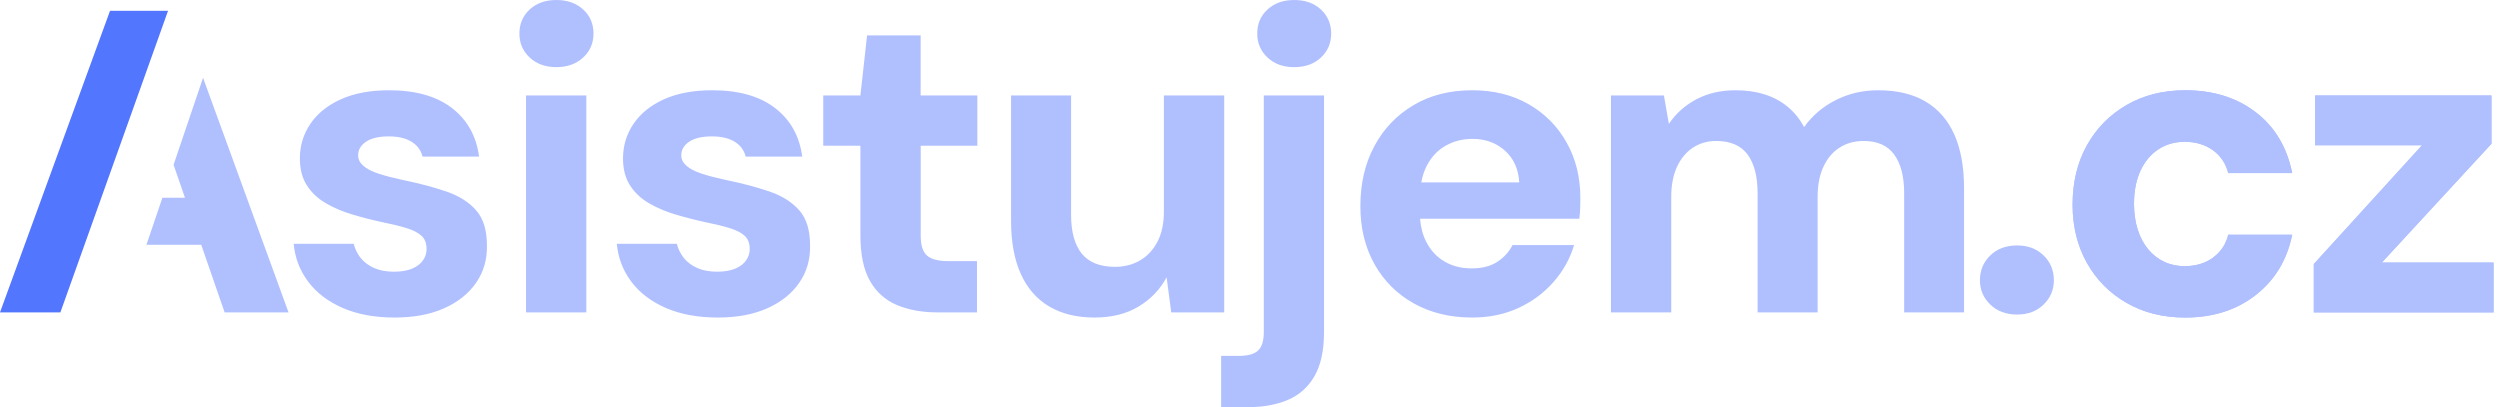 <svg xmlns="http://www.w3.org/2000/svg" width="307" height="50" viewBox="0 0 307 50" fill="none"><path fill-rule="evenodd" clip-rule="evenodd" d="M24.935 9.553L35.431 38.36H27.583L24.712 30.061H17.982L19.941 24.285H22.714L21.314 20.236L24.935 9.553ZM48.472 38.994C46.012 38.994 43.882 38.601 42.081 37.816C40.28 37.03 38.867 35.953 37.843 34.588C36.817 33.223 36.224 31.672 36.062 29.936H43.438C43.588 30.566 43.869 31.142 44.283 31.665C44.697 32.186 45.248 32.601 45.936 32.907C46.624 33.211 47.43 33.365 48.355 33.365C49.278 33.365 50.037 33.236 50.63 32.98C51.224 32.723 51.665 32.381 51.953 31.955C52.24 31.529 52.384 31.078 52.384 30.6C52.384 29.879 52.174 29.327 51.753 28.947C51.332 28.567 50.72 28.254 49.916 28.009C49.112 27.764 48.146 27.527 47.02 27.301C45.747 27.026 44.5 26.708 43.277 26.343C42.055 25.979 40.959 25.512 39.989 24.943C39.02 24.374 38.25 23.646 37.681 22.758C37.111 21.869 36.825 20.77 36.825 19.459C36.825 17.886 37.258 16.463 38.122 15.193C38.986 13.922 40.236 12.92 41.873 12.185C43.508 11.451 45.478 11.084 47.78 11.084C51.033 11.084 53.604 11.811 55.493 13.263C57.382 14.715 58.495 16.704 58.832 19.228H51.886C51.691 18.442 51.238 17.832 50.526 17.398C49.816 16.966 48.887 16.749 47.743 16.749C46.525 16.749 45.593 16.967 44.947 17.405C44.301 17.841 43.978 18.4 43.978 19.079C43.978 19.558 44.19 19.983 44.61 20.353C45.031 20.724 45.643 21.043 46.446 21.31C47.25 21.578 48.226 21.834 49.377 22.082C51.464 22.51 53.283 22.991 54.835 23.526C56.387 24.061 57.603 24.834 58.485 25.844C59.368 26.855 59.804 28.305 59.796 30.195C59.822 31.913 59.371 33.434 58.442 34.76C57.513 36.086 56.203 37.122 54.511 37.871C52.819 38.62 50.805 38.994 48.472 38.994ZM64.595 38.36V11.72H72.003V38.36H64.595ZM68.316 8.246C66.98 8.246 65.891 7.853 65.047 7.066C64.205 6.28 63.783 5.298 63.783 4.121C63.783 2.921 64.205 1.935 65.047 1.161C65.891 0.387 66.98 0 68.316 0C69.662 0 70.76 0.387 71.609 1.161C72.458 1.935 72.883 2.921 72.883 4.121C72.883 5.298 72.458 6.28 71.609 7.066C70.76 7.853 69.662 8.246 68.316 8.246ZM88.154 38.994C85.694 38.994 83.564 38.601 81.763 37.816C79.962 37.03 78.55 35.953 77.525 34.588C76.499 33.223 75.906 31.672 75.744 29.936H83.121C83.27 30.566 83.551 31.142 83.965 31.665C84.379 32.186 84.93 32.601 85.618 32.907C86.306 33.211 87.112 33.365 88.037 33.365C88.96 33.365 89.718 33.236 90.312 32.98C90.906 32.723 91.347 32.381 91.635 31.955C91.922 31.529 92.066 31.078 92.066 30.6C92.066 29.879 91.856 29.327 91.435 28.947C91.014 28.567 90.403 28.254 89.598 28.009C88.794 27.764 87.828 27.527 86.702 27.301C85.429 27.026 84.182 26.708 82.96 26.343C81.737 25.979 80.641 25.512 79.671 24.943C78.702 24.374 77.933 23.646 77.363 22.758C76.793 21.869 76.507 20.77 76.507 19.459C76.507 17.886 76.94 16.463 77.804 15.193C78.668 13.922 79.918 12.92 81.555 12.185C83.19 11.451 85.16 11.084 87.461 11.084C90.715 11.084 93.286 11.811 95.175 13.263C97.064 14.715 98.177 16.704 98.513 19.228H91.567C91.373 18.442 90.92 17.832 90.208 17.398C89.498 16.966 88.57 16.749 87.425 16.749C86.207 16.749 85.275 16.967 84.63 17.405C83.984 17.841 83.66 18.4 83.66 19.079C83.66 19.558 83.871 19.983 84.293 20.353C84.713 20.724 85.325 21.043 86.128 21.31C86.932 21.578 87.908 21.834 89.059 22.082C91.146 22.51 92.966 22.991 94.517 23.526C96.068 24.061 97.285 24.834 98.168 25.844C99.05 26.855 99.487 28.305 99.478 30.195C99.504 31.913 99.053 33.434 98.124 34.76C97.195 36.086 95.885 37.122 94.193 37.871C92.501 38.62 90.487 38.994 88.154 38.994ZM115.119 38.36C113.237 38.36 111.583 38.061 110.158 37.466C108.733 36.869 107.626 35.884 106.838 34.51C106.05 33.135 105.658 31.261 105.658 28.887V17.894H101.095V11.72H105.658L106.477 4.345H113.056V11.72H120.021V17.894H113.064V28.955C113.064 30.113 113.321 30.921 113.831 31.378C114.342 31.835 115.217 32.064 116.457 32.064H119.974V38.36H115.119ZM134.416 38.994C132.238 38.994 130.388 38.544 128.855 37.643C127.322 36.742 126.156 35.408 125.357 33.643C124.558 31.876 124.158 29.708 124.158 27.139V11.72H131.529V26.386C131.529 28.472 131.969 30.057 132.839 31.141C133.719 32.225 135.071 32.767 136.917 32.767C138.076 32.767 139.117 32.5 140.019 31.965C140.92 31.432 141.629 30.66 142.154 29.65C142.67 28.642 142.927 27.407 142.927 25.949V11.72H150.333V38.36H143.829L143.26 34.057C142.455 35.548 141.317 36.743 139.815 37.644C138.323 38.544 136.52 38.994 134.416 38.994ZM149.957 50V43.704H152.103C153.23 43.704 154.035 43.482 154.497 43.038C154.958 42.593 155.194 41.854 155.194 40.822V11.72H162.589V40.791C162.589 43.029 162.203 44.822 161.43 46.171C160.657 47.519 159.573 48.493 158.178 49.096C156.783 49.698 155.13 50 153.23 50H149.957ZM158.929 8.246C157.577 8.246 156.493 7.853 155.656 7.066C154.808 6.28 154.389 5.298 154.389 4.121C154.389 2.921 154.808 1.935 155.656 1.161C156.493 0.387 157.588 0 158.94 0C160.271 0 161.365 0.387 162.203 1.161C163.04 1.935 163.469 2.921 163.469 4.121C163.469 5.298 163.05 6.28 162.213 7.066C161.376 7.853 160.282 8.246 158.929 8.246ZM174.384 26.862C174.47 27.922 174.717 28.869 175.146 29.702C175.672 30.734 176.412 31.534 177.368 32.103C178.333 32.672 179.439 32.956 180.705 32.956C181.983 32.956 183.034 32.693 183.85 32.166C184.666 31.64 185.299 30.95 185.739 30.098H193.295C192.801 31.765 191.964 33.271 190.783 34.617C189.602 35.963 188.175 37.03 186.469 37.816C184.773 38.601 182.873 38.994 180.78 38.994C178.076 38.994 175.693 38.419 173.633 37.268C171.561 36.117 169.951 34.511 168.792 32.45C167.633 30.39 167.054 28.011 167.054 25.311C167.054 22.536 167.623 20.08 168.771 17.945C169.909 15.81 171.518 14.132 173.579 12.913C175.629 11.694 178.033 11.084 180.78 11.084C183.431 11.084 185.75 11.661 187.746 12.811C189.731 13.963 191.287 15.532 192.393 17.52C193.509 19.508 194.067 21.775 194.067 24.322C194.067 24.674 194.057 25.068 194.046 25.503C194.035 25.938 194.003 26.391 193.938 26.862H174.384ZM174.534 22.402H186.565C186.469 20.773 185.889 19.475 184.816 18.507C183.743 17.539 182.412 17.055 180.813 17.055C179.621 17.055 178.527 17.33 177.55 17.879C176.563 18.43 175.779 19.255 175.21 20.354C174.899 20.951 174.674 21.632 174.534 22.402ZM197.824 38.36V11.72H204.327L204.939 15.214C205.787 13.948 206.903 12.943 208.298 12.201C209.694 11.457 211.304 11.084 213.117 11.084C214.437 11.084 215.629 11.253 216.691 11.589C217.754 11.926 218.698 12.429 219.514 13.099C220.33 13.77 221.006 14.604 221.542 15.6C222.551 14.193 223.85 13.088 225.438 12.286C227.027 11.486 228.754 11.084 230.633 11.084C232.962 11.084 234.915 11.549 236.471 12.476C238.038 13.405 239.208 14.759 240.002 16.541C240.786 18.322 241.183 20.491 241.183 23.047V38.36H233.831V23.727C233.831 21.676 233.423 20.095 232.608 18.982C231.803 17.869 230.547 17.312 228.851 17.312C227.735 17.312 226.748 17.586 225.889 18.133C225.041 18.681 224.386 19.464 223.914 20.483C223.442 21.502 223.206 22.734 223.206 24.18V38.36H215.833V23.727C215.833 21.676 215.425 20.095 214.609 18.982C213.794 17.869 212.506 17.312 210.746 17.312C209.683 17.312 208.728 17.586 207.891 18.133C207.064 18.68 206.41 19.463 205.937 20.483C205.465 21.501 205.229 22.734 205.229 24.18V38.36H197.824ZM268.336 38.994C265.631 38.994 263.238 38.397 261.156 37.203C259.074 36.008 257.442 34.368 256.272 32.281C255.103 30.195 254.512 27.814 254.512 25.139C254.512 22.379 255.103 19.949 256.272 17.847C257.442 15.745 259.074 14.094 261.156 12.89C263.238 11.687 265.642 11.084 268.346 11.084C271.781 11.084 274.668 11.985 277.008 13.784C279.358 15.582 280.839 18.073 281.483 21.256H273.627C273.326 20.058 272.682 19.118 271.727 18.436C270.772 17.755 269.624 17.414 268.282 17.414C267.069 17.414 265.996 17.719 265.062 18.331C264.118 18.942 263.388 19.817 262.851 20.958C262.326 22.098 262.057 23.459 262.057 25.04C262.057 26.217 262.218 27.275 262.519 28.215C262.819 29.156 263.249 29.958 263.807 30.626C264.365 31.292 265.019 31.802 265.781 32.154C266.533 32.507 267.37 32.683 268.282 32.683C269.184 32.683 269.989 32.533 270.708 32.234C271.427 31.933 272.038 31.494 272.554 30.915C273.069 30.336 273.434 29.639 273.627 28.823H281.483C280.85 31.924 279.358 34.394 276.997 36.235C274.646 38.074 271.759 38.994 268.336 38.994ZM284.134 38.36V32.427L297.421 17.841H284.295V11.72H305.953V17.653L292.494 32.238H306.211V38.36H284.134Z" fill="#B0C0FF"></path><path fill-rule="evenodd" clip-rule="evenodd" d="M268.336 38.994C265.631 38.994 263.238 38.397 261.156 37.203C259.074 36.008 257.442 34.368 256.273 32.281C255.103 30.195 254.512 27.814 254.512 25.139C254.512 22.379 255.103 19.949 256.273 17.847C257.442 15.746 259.074 14.094 261.156 12.89C263.238 11.687 265.642 11.085 268.347 11.085C271.781 11.085 274.668 11.985 277.008 13.784C279.358 15.582 280.839 18.073 281.483 21.256H273.627C273.326 20.058 272.683 19.118 271.727 18.436C270.772 17.755 269.624 17.414 268.282 17.414C267.069 17.414 265.996 17.719 265.063 18.331C264.118 18.942 263.388 19.817 262.852 20.958C262.326 22.098 262.057 23.459 262.057 25.04C262.057 26.217 262.218 27.275 262.519 28.215C262.819 29.156 263.249 29.958 263.807 30.626C264.365 31.293 265.02 31.802 265.782 32.154C266.533 32.507 267.37 32.683 268.282 32.683C269.184 32.683 269.989 32.533 270.708 32.234C271.427 31.933 272.039 31.494 272.554 30.915C273.069 30.336 273.434 29.639 273.627 28.823H281.483C280.85 31.924 279.358 34.394 276.997 36.235C274.647 38.074 271.759 38.994 268.336 38.994ZM284.134 38.36V32.427L297.421 17.842H284.295V11.72H305.953V17.653L292.495 32.238H306.211V38.36H284.134Z" fill="#B0C0FF"></path><path fill-rule="evenodd" clip-rule="evenodd" d="M7.415 38.36H0L13.513 1.323H20.637L7.415 38.36Z" fill="#5376FF"></path><path d="M247.697 38.624C246.345 38.624 245.24 38.214 244.402 37.394C243.555 36.573 243.136 35.581 243.136 34.417C243.136 33.206 243.555 32.192 244.402 31.371C245.24 30.551 246.345 30.141 247.697 30.141C249.039 30.141 250.123 30.551 250.96 31.371C251.797 32.192 252.216 33.206 252.216 34.417C252.216 35.581 251.797 36.573 250.96 37.394C250.123 38.214 249.039 38.624 247.697 38.624Z" fill="#B0C0FF"></path></svg>